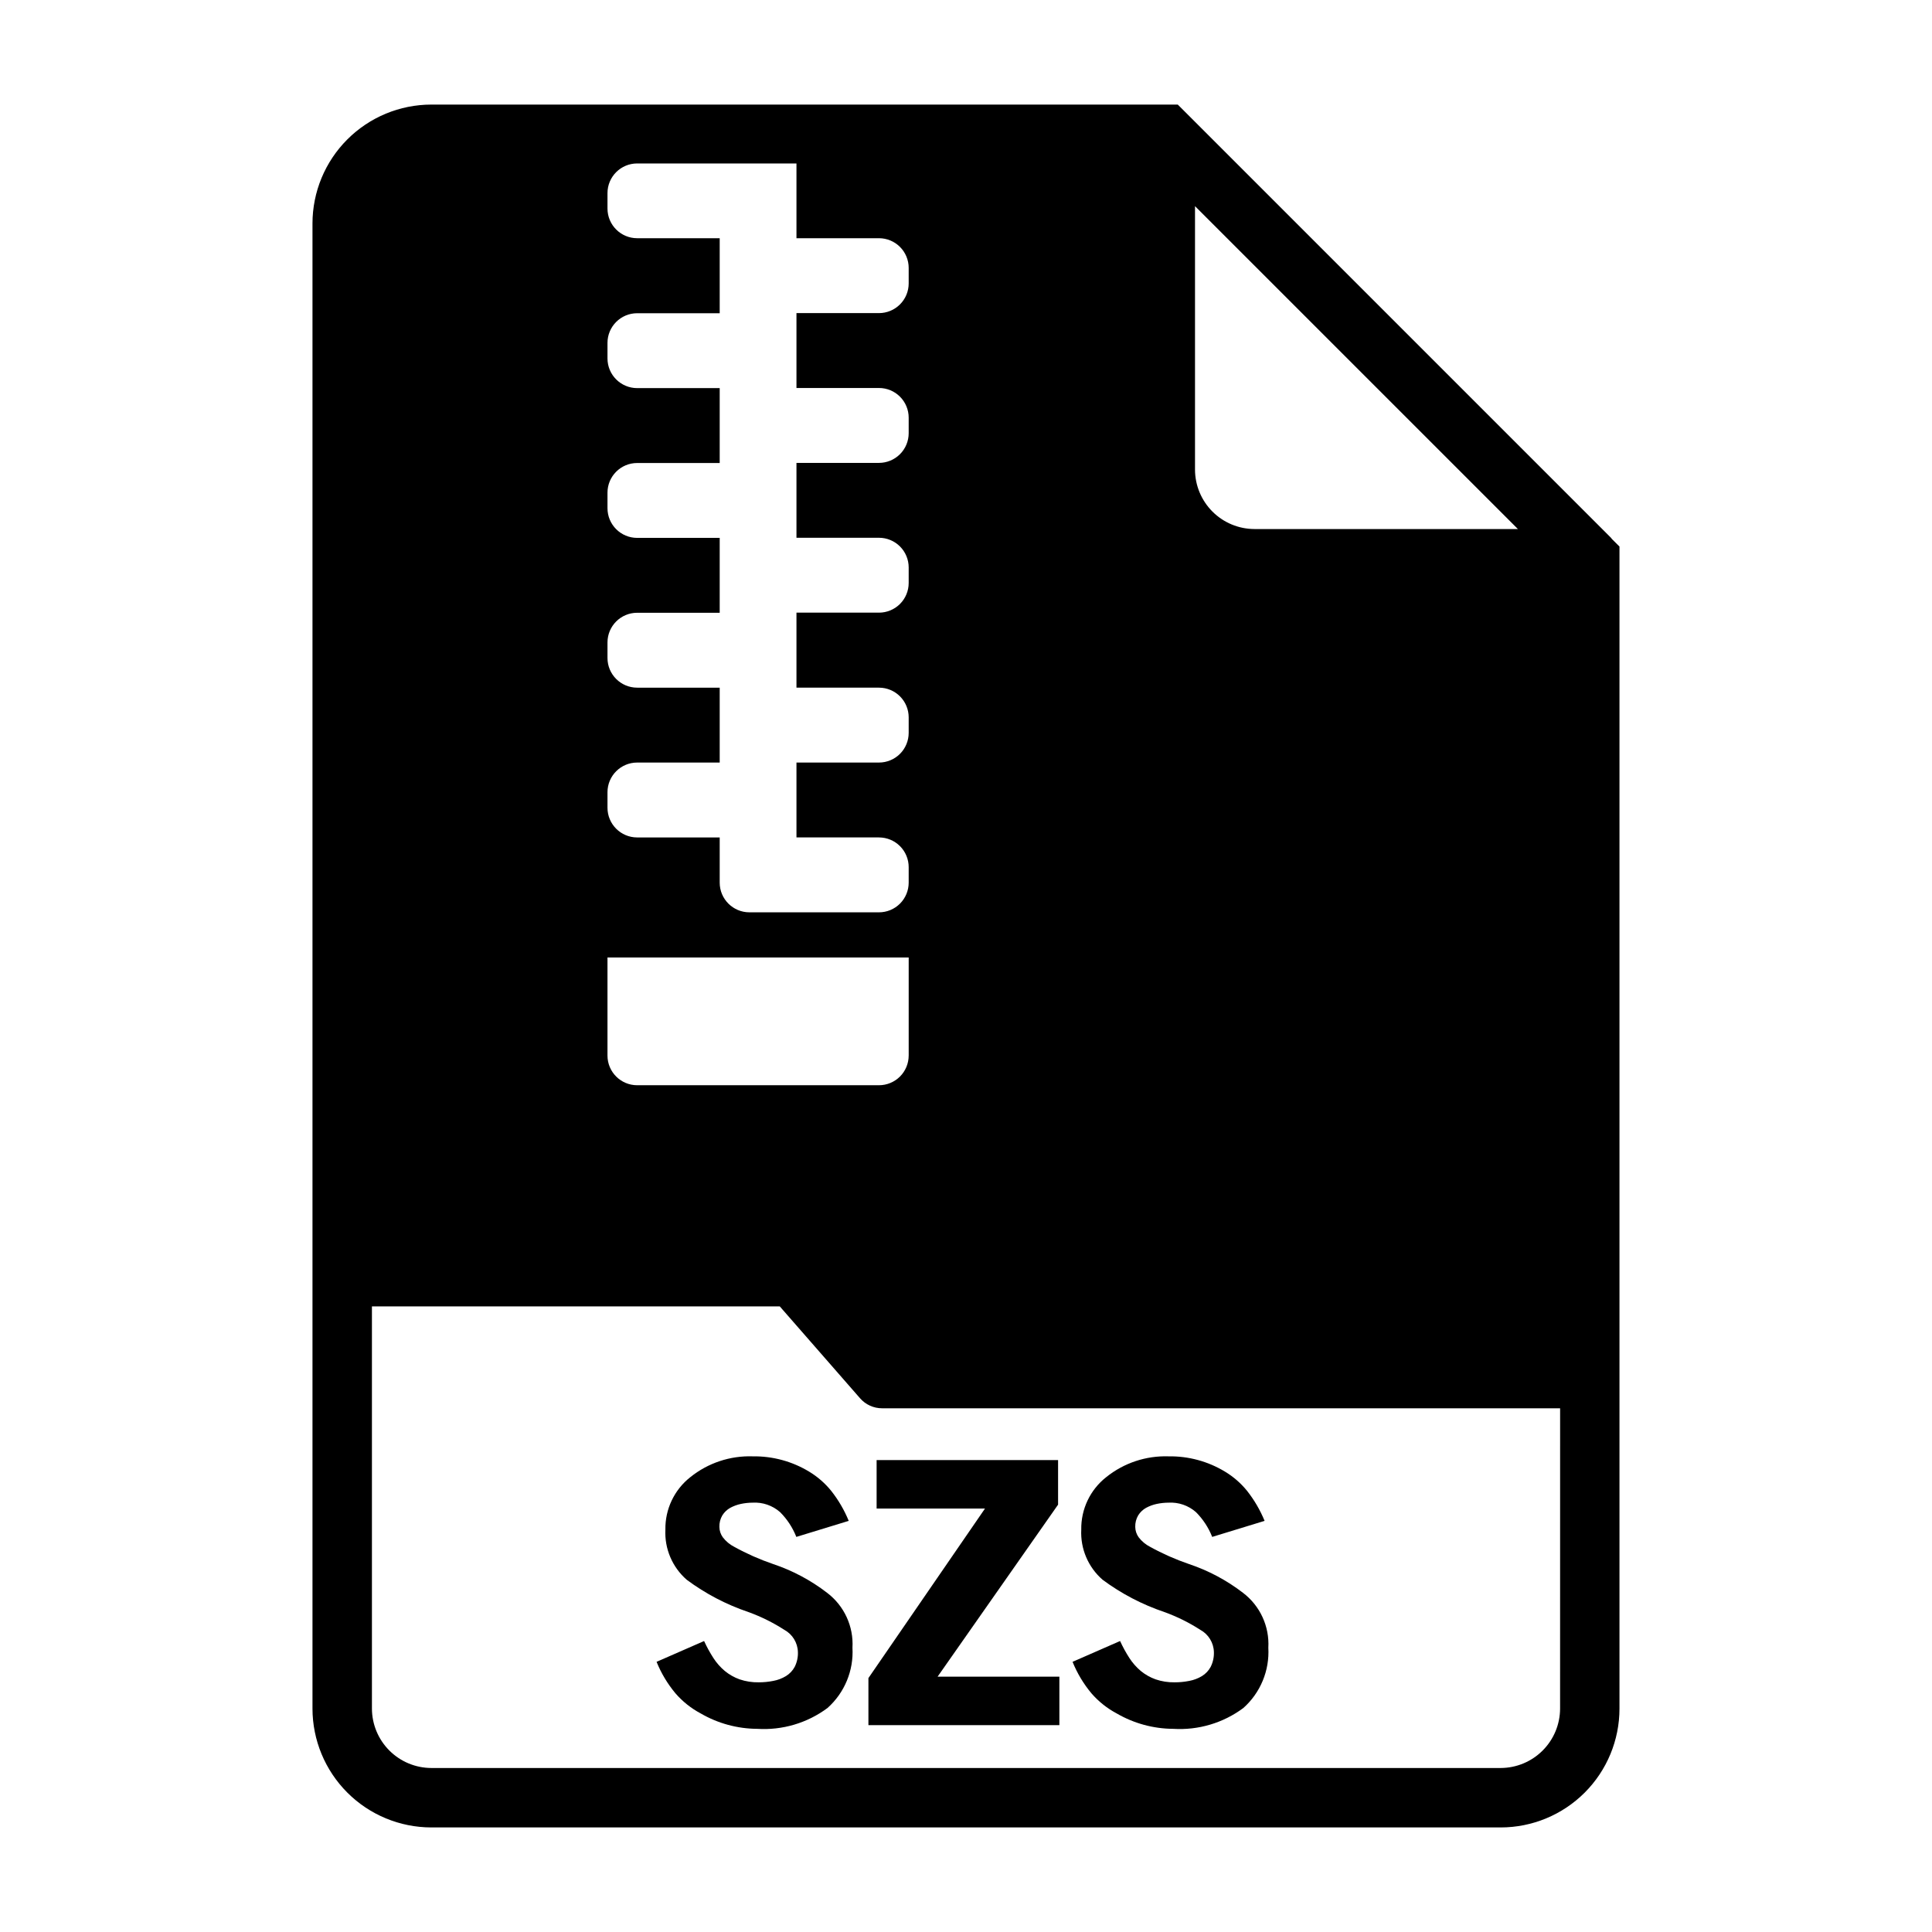 <?xml version="1.0" encoding="UTF-8"?>
<!-- Uploaded to: SVG Repo, www.svgrepo.com, Generator: SVG Repo Mixer Tools -->
<svg fill="#000000" width="800px" height="800px" version="1.1" viewBox="144 144 512 512" xmlns="http://www.w3.org/2000/svg">
 <g>
  <path d="m344.67 602.16c-5.258-0.031-10.414-1.434-14.957-4.07-2.547-1.352-4.82-3.16-6.707-5.336-2.094-2.508-3.785-5.324-5.008-8.352l12.594-5.512c0.711 1.551 1.531 3.051 2.457 4.488 0.828 1.289 1.848 2.449 3.023 3.438 1.172 0.965 2.504 1.719 3.934 2.231 1.629 0.551 3.34 0.816 5.055 0.785 1.301 0.004 2.598-0.125 3.875-0.379 1.184-0.219 2.32-0.648 3.352-1.273 0.977-0.598 1.777-1.441 2.316-2.449 0.609-1.219 0.902-2.574 0.848-3.934-0.07-2.457-1.434-4.688-3.59-5.867-2.988-1.93-6.191-3.516-9.539-4.723-5.852-1.98-11.359-4.859-16.32-8.543-3.832-3.328-5.922-8.238-5.668-13.309-0.086-5.41 2.359-10.551 6.613-13.895 4.672-3.758 10.539-5.711 16.531-5.512 5.269-0.082 10.453 1.324 14.957 4.055 2.234 1.348 4.219 3.078 5.856 5.109 1.906 2.418 3.465 5.086 4.629 7.934l-13.887 4.25h0.004c-0.973-2.457-2.434-4.691-4.301-6.562-2.012-1.773-4.644-2.676-7.32-2.512-1.031 0.008-2.059 0.117-3.07 0.332-0.988 0.207-1.941 0.559-2.832 1.039-0.848 0.477-1.562 1.156-2.078 1.98-0.551 0.93-0.824 2-0.789 3.078 0.012 0.984 0.324 1.938 0.898 2.734 0.816 1.074 1.867 1.949 3.07 2.559 3.273 1.805 6.695 3.32 10.234 4.531 5.18 1.727 10.031 4.312 14.355 7.644 4.519 3.43 7.035 8.887 6.707 14.547 0.348 6.051-2.09 11.93-6.609 15.965-5.363 3.992-11.965 5.949-18.633 5.527z"/>
  <path d="m374.14 588.71 30.891-44.926h-28.719v-12.848h48.09v11.809l-31.93 45.586h32.273v12.848h-50.605z"/>
  <path d="m454.91 602.16c-5.254-0.031-10.41-1.434-14.957-4.07-2.543-1.352-4.82-3.16-6.707-5.336-2.094-2.508-3.781-5.324-5.008-8.352l12.594-5.512h0.004c0.707 1.551 1.527 3.051 2.453 4.488 0.832 1.289 1.852 2.449 3.023 3.438 1.176 0.965 2.508 1.719 3.938 2.231 1.625 0.551 3.336 0.816 5.055 0.785 1.301 0.004 2.598-0.125 3.871-0.379 1.188-0.219 2.32-0.648 3.356-1.273 0.973-0.598 1.773-1.441 2.312-2.449 0.609-1.219 0.902-2.574 0.852-3.934-0.07-2.457-1.438-4.688-3.59-5.867-2.992-1.93-6.191-3.516-9.543-4.723-5.859-1.977-11.379-4.859-16.348-8.543-3.836-3.328-5.926-8.238-5.668-13.309-0.09-5.41 2.359-10.551 6.613-13.895 4.672-3.758 10.535-5.711 16.531-5.512 5.266-0.082 10.449 1.324 14.953 4.055 2.238 1.348 4.219 3.078 5.859 5.109 1.902 2.418 3.461 5.086 4.629 7.934l-13.887 4.25c-0.969-2.457-2.434-4.691-4.297-6.562-2.012-1.773-4.644-2.676-7.324-2.512-1.031 0.008-2.059 0.117-3.07 0.332-0.988 0.207-1.941 0.559-2.832 1.039-0.848 0.477-1.562 1.156-2.078 1.98-0.551 0.93-0.824 2-0.789 3.078 0.012 0.984 0.328 1.938 0.898 2.734 0.816 1.074 1.867 1.949 3.07 2.559 3.273 1.805 6.699 3.32 10.234 4.531 5.18 1.727 10.035 4.312 14.359 7.644 4.516 3.43 7.031 8.887 6.707 14.547 0.344 6.051-2.09 11.93-6.613 15.965-5.352 3.984-11.941 5.941-18.602 5.527z"/>
  <path d="m571.21 286.88c-0.078-0.156-0.234-0.234-0.316-0.395l-112.49-112.49-2.285-2.281h-197.82c-8.348 0.008-16.352 3.332-22.254 9.234-5.902 5.902-9.223 13.906-9.234 22.254v393.6c0.012 8.348 3.332 16.348 9.234 22.254 5.902 5.902 13.906 9.223 22.254 9.234h283.39c8.352 0 16.359-3.32 22.266-9.223 5.906-5.906 9.223-13.918 9.223-22.266v-307.96zm-110.52-88.246 85.57 85.566h-69.824c-4.172-0.012-8.172-1.672-11.121-4.625-2.949-2.949-4.613-6.945-4.625-11.117zm-155.7 155.32c0-4.344 3.523-7.871 7.871-7.871h21.867v-19.844h-21.867c-4.348 0-7.871-3.523-7.871-7.871v-4.102c0-4.348 3.523-7.875 7.871-7.875h21.867v-19.844h-21.867c-4.348 0-7.871-3.523-7.871-7.871v-4.102c0-4.348 3.523-7.871 7.871-7.871h21.867v-19.848h-21.867c-4.348 0-7.871-3.523-7.871-7.871v-4.102c0-4.348 3.523-7.871 7.871-7.871h21.867v-19.879h-21.867c-4.348 0-7.871-3.523-7.871-7.871v-4.07c0-4.348 3.523-7.871 7.871-7.871h42.211v19.812h21.867c2.086 0 4.09 0.832 5.566 2.309 1.477 1.473 2.305 3.477 2.305 5.566v4.102-0.004c0 2.09-0.828 4.094-2.305 5.566-1.477 1.477-3.481 2.309-5.566 2.309h-21.867v19.844h21.867c2.086 0 4.09 0.828 5.566 2.305 1.477 1.477 2.305 3.481 2.305 5.566v4.102c0 2.09-0.828 4.09-2.305 5.566-1.477 1.477-3.481 2.309-5.566 2.309h-21.867v19.844h21.867c2.086 0 4.09 0.828 5.566 2.305 1.477 1.477 2.305 3.481 2.305 5.566v4.102c0 2.09-0.828 4.09-2.305 5.566-1.477 1.477-3.481 2.305-5.566 2.305h-21.867v19.879h21.867c2.086 0 4.09 0.828 5.566 2.305 1.477 1.477 2.305 3.481 2.305 5.566v4.102c0 2.086-0.828 4.09-2.305 5.566-1.477 1.477-3.481 2.305-5.566 2.305h-21.867v19.844h21.867v0.004c2.086 0 4.09 0.828 5.566 2.305 1.477 1.477 2.305 3.477 2.305 5.566v4.102c0 2.086-0.828 4.09-2.305 5.566-1.477 1.477-3.481 2.305-5.566 2.305h-34.336c-4.348 0-7.875-3.523-7.875-7.871v-11.973h-21.867c-4.348 0-7.871-3.527-7.871-7.875zm0 43.793h79.824v25.977l-0.004 0.004c0 2.086-0.828 4.09-2.305 5.566-1.477 1.473-3.481 2.305-5.566 2.305h-64.078c-4.348 0-7.871-3.523-7.871-7.871zm252.45 199.05c-0.012 4.172-1.672 8.168-4.625 11.117-2.949 2.949-6.945 4.613-11.117 4.625h-283.39c-4.172-0.012-8.168-1.676-11.117-4.625-2.949-2.949-4.613-6.945-4.625-11.117v-106.59h108.08l21.254 24.324c1.48 1.715 3.641 2.695 5.906 2.68h179.64z"/>
 </g>
</svg>